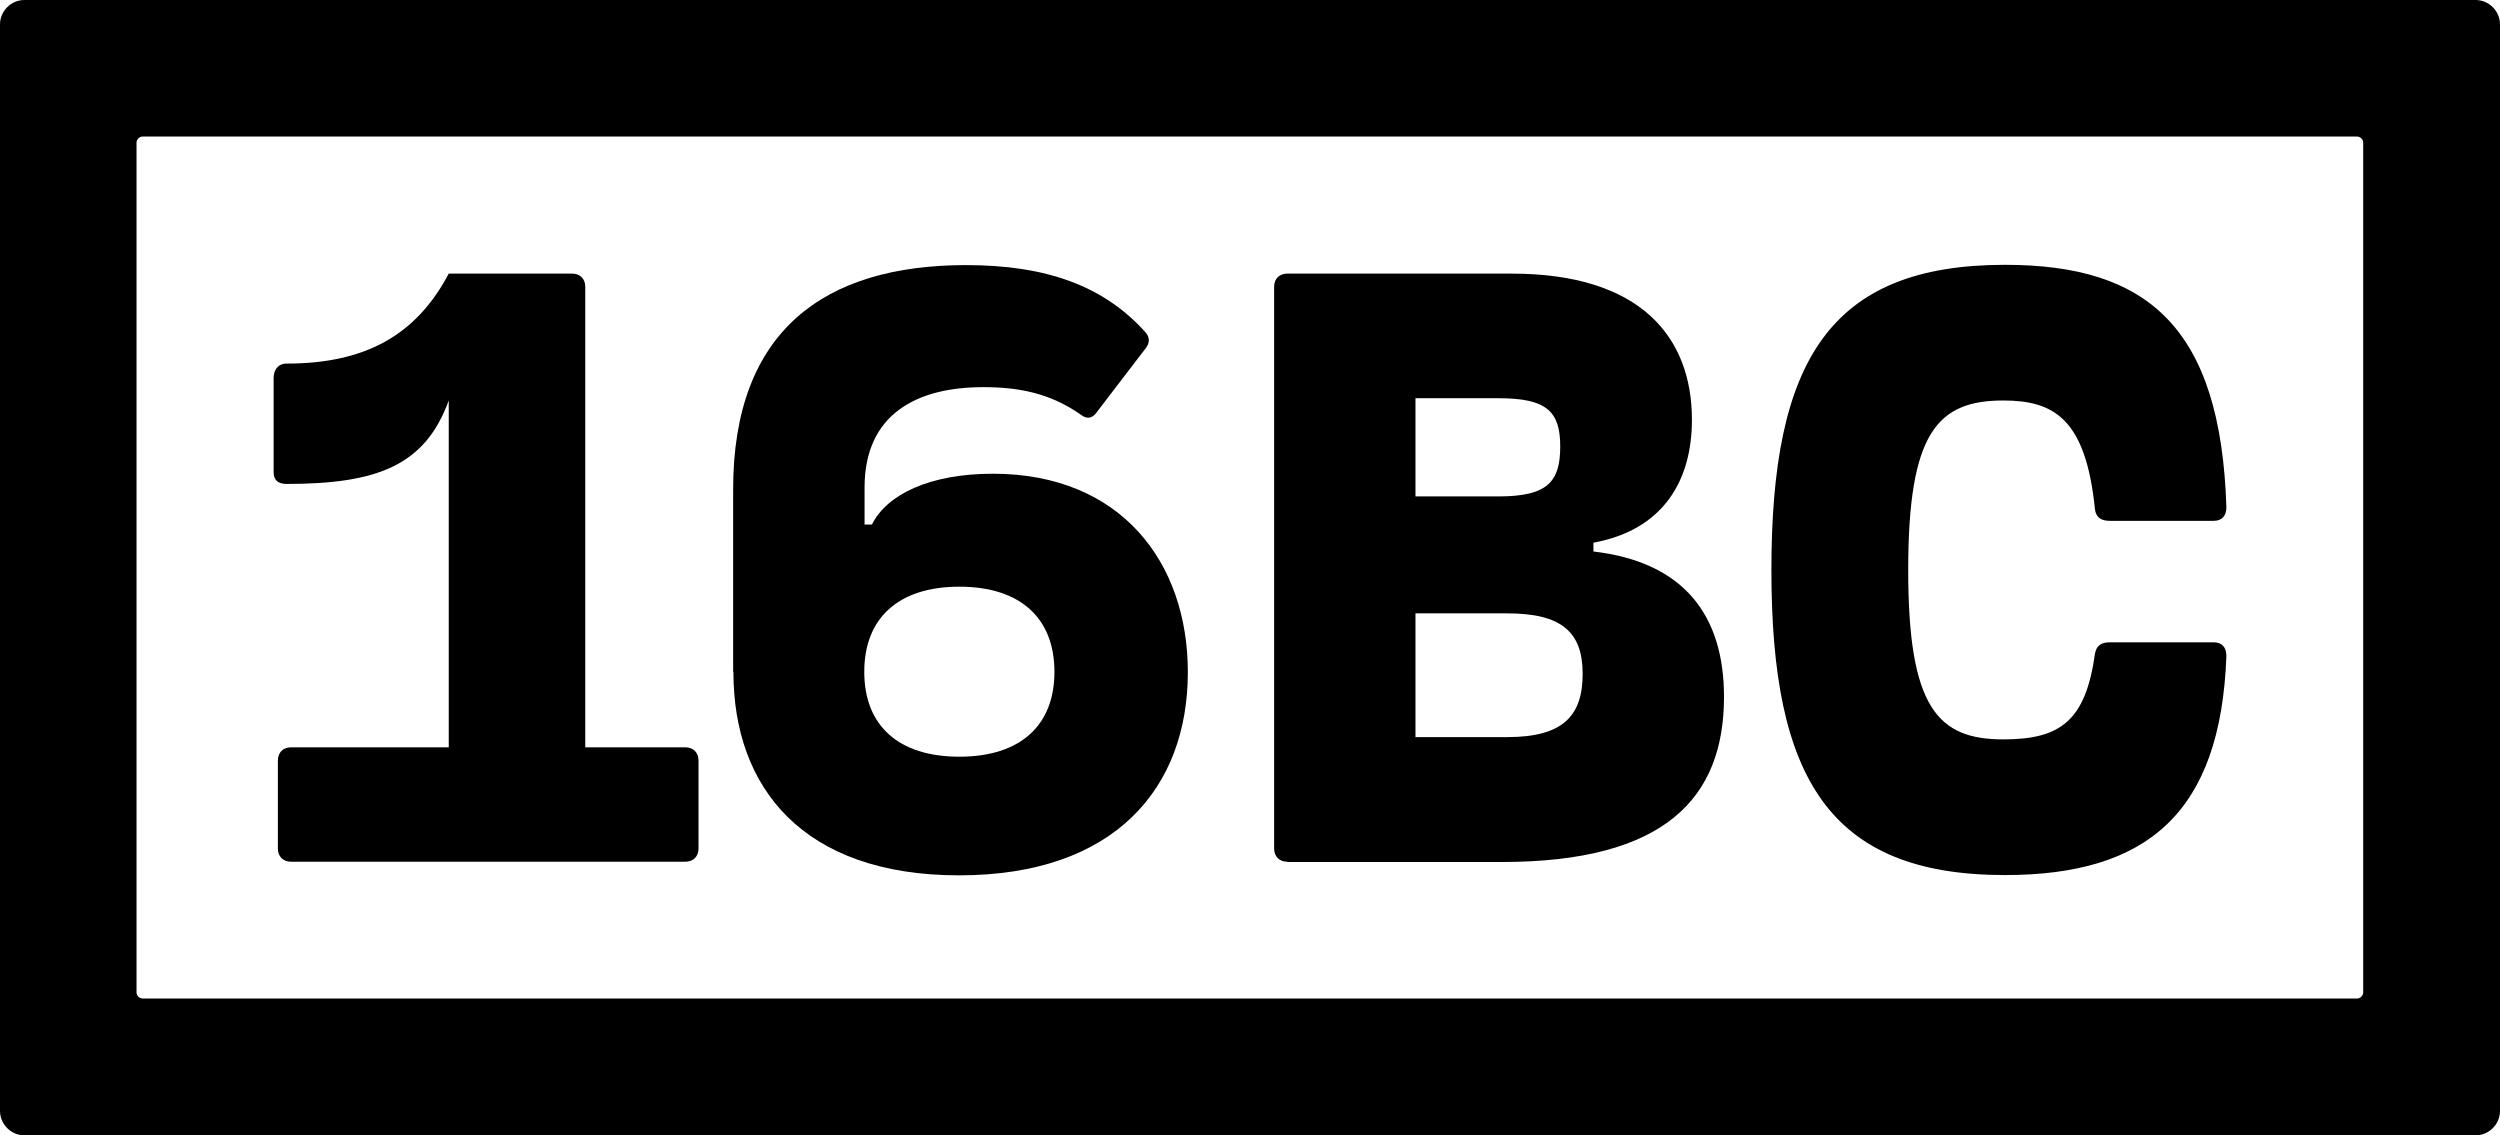 <?xml version="1.0" encoding="UTF-8"?>
<svg id="Ebene_2" data-name="Ebene 2" xmlns="http://www.w3.org/2000/svg" viewBox="0 0 88.08 40">
  <g id="Ebene_1-2" data-name="Ebene 1">
    <g id="logo-16bc-outline">
      <g>
        <path d="m24.15,26.33c.28,0,.46.19.46.46v3.11c0,.28-.19.46-.46.46h-13.9c-.28,0-.46-.19-.46-.46v-3.11c0-.28.19-.46.46-.46h5.56v-12.22c-.83,2.29-2.52,2.94-5.71,2.94-.31,0-.46-.14-.46-.42v-3.31c0-.28.15-.51.46-.51,2.73,0,4.55-.97,5.71-3.17h4.35c.28,0,.46.19.46.46v16.23h3.52Z"/>
        <path d="m25.83,23.67v-6.43c0-5.58,3.2-7.9,8.21-7.9,2.84,0,4.86.74,6.32,2.37.15.17.15.36.02.54l-1.76,2.3c-.15.2-.34.22-.54.06-1.1-.77-2.21-.97-3.44-.97-2.33,0-4.18.94-4.18,3.54v1.3h.26c.52-1.05,2.02-1.79,4.26-1.79,4.51,0,6.87,3.12,6.87,6.99,0,4.07-2.56,7.16-8.06,7.16s-7.95-3.09-7.95-7.16Zm11.32,0c0-1.89-1.2-3-3.35-3s-3.35,1.11-3.35,3,1.2,2.99,3.35,2.99,3.35-1.1,3.35-2.99Z"/>
        <path d="m45.35,30.36c-.28,0-.46-.19-.46-.46V10.1c0-.28.19-.46.46-.46h7.91c4.55,0,6.35,2.24,6.35,5.15,0,2.1-.97,3.87-3.47,4.33v.31c3.17.37,4.6,2.23,4.6,5.12,0,3.57-2.08,5.82-7.83,5.82h-7.55Zm4.52-12.87h2.92c1.73,0,2.18-.51,2.18-1.76s-.49-1.7-2.18-1.7h-2.92v3.46Zm0,8.48h3.23c1.96,0,2.66-.74,2.66-2.23s-.76-2.13-2.66-2.13h-3.23v4.36Z"/>
        <path d="m62.41,20.08c0-7.33,2.02-10.75,8.23-10.75,5.02,0,7.6,2.2,7.8,8.54,0,.29-.14.48-.45.48h-3.66c-.29,0-.48-.11-.52-.4-.32-3.19-1.44-3.84-3.23-3.84-2.32,0-3.35,1.13-3.35,5.97s1.03,5.97,3.35,5.97c2.01,0,2.9-.65,3.23-3.02.05-.29.23-.4.52-.4h3.66c.31,0,.45.19.45.48-.2,5.52-2.78,7.72-7.8,7.72-6.21,0-8.23-3.43-8.23-10.75Z"/>
      </g>
      <path d="m0,.86v38.28c0,.47.39.86.86.86h86.36c.47,0,.86-.39.86-.86V.86c0-.47-.39-.86-.86-.86H.86c-.47,0-.86.39-.86.86Zm83.04,34.32H5.03c-.12,0-.22-.1-.22-.22V5.03c0-.12.1-.22.22-.22h78.01c.12,0,.22.1.22.22v29.93c0,.12-.1.22-.22.22Z"/>
    </g>
  </g>
</svg>